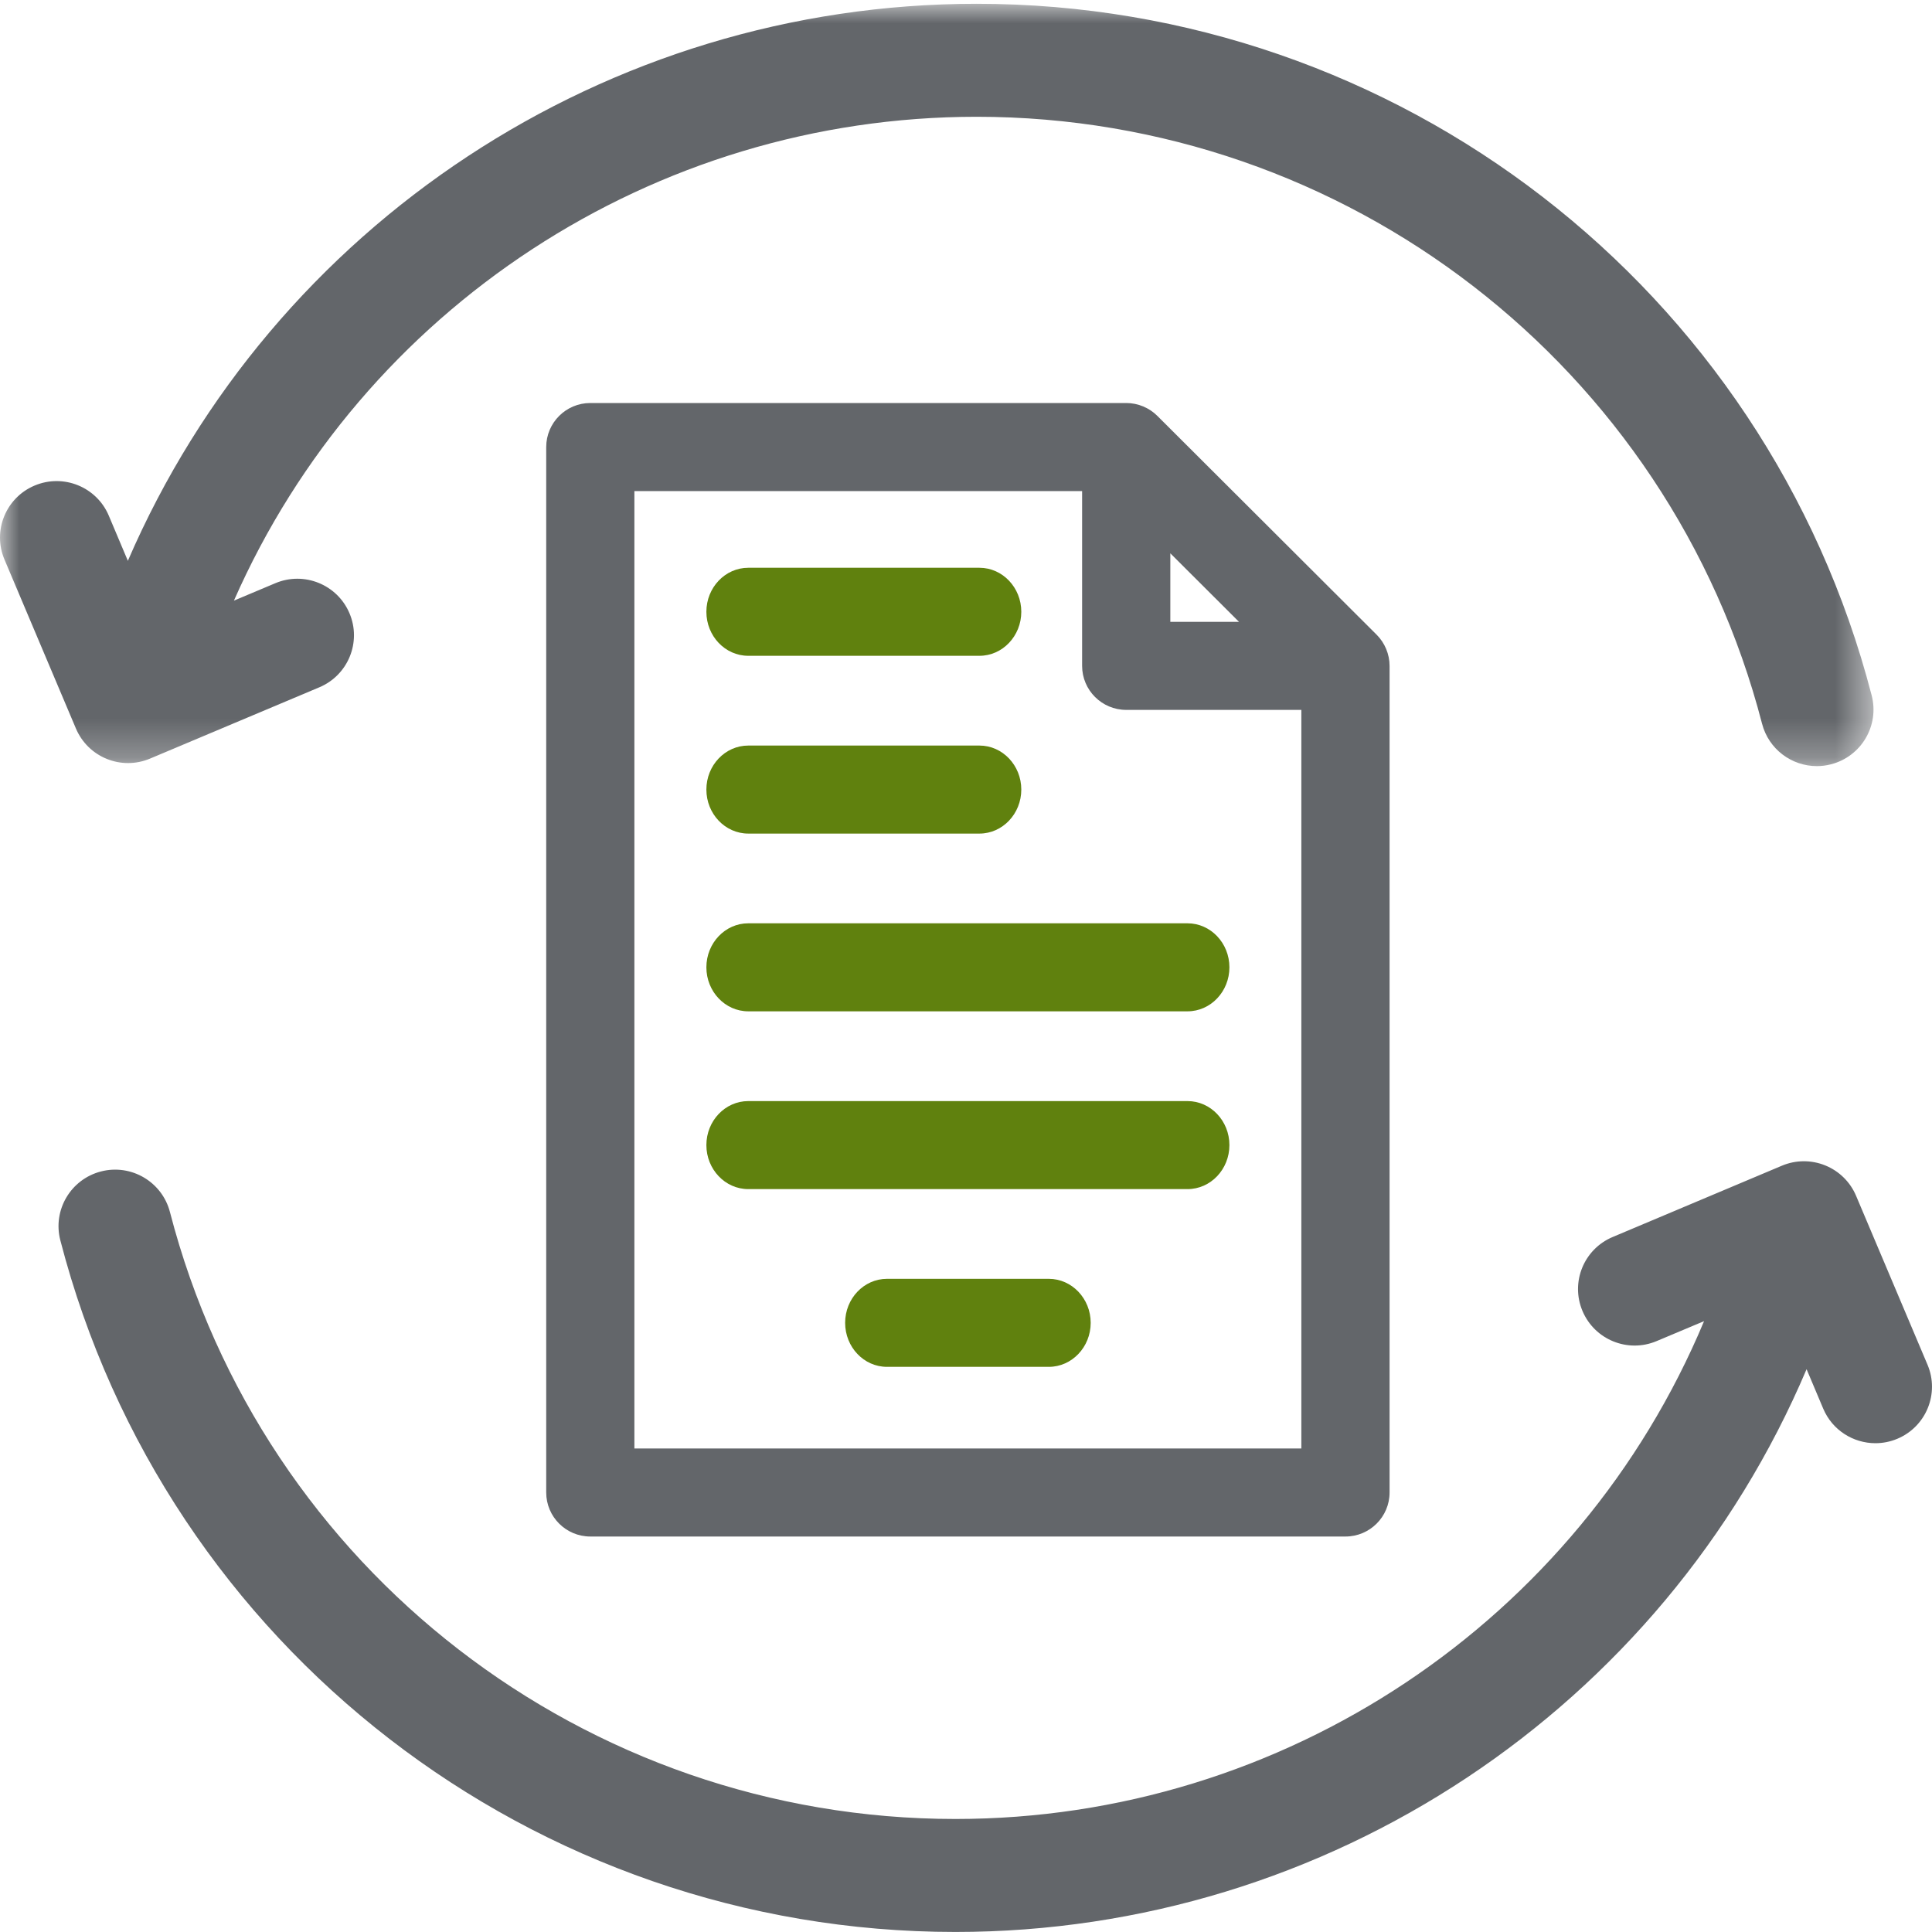 <svg xmlns="http://www.w3.org/2000/svg" xmlns:xlink="http://www.w3.org/1999/xlink" width="50" height="50" viewBox="0 0 50 50">
  <defs>
    <polygon id="integrated_trainee_report-a" points="0 .001 48.486 .001 48.486 19.73 0 19.73"/>
  </defs>
  <g fill="none" fill-rule="evenodd">
    <g transform="translate(0 .097)">
      <mask id="integrated_trainee_report-b" fill="#fff">
        <use xlink:href="#integrated_trainee_report-a"/>
      </mask>
      <path fill="#63666A" d="M2.763,19.543 C2.94,19.615 3.127,19.651 3.314,19.651 C3.508,19.651 3.702,19.612 3.884,19.535 L8.265,17.69 C9.01,17.376 9.36,16.518 9.045,15.775 C8.731,15.031 7.871,14.682 7.126,14.996 L6.054,15.447 C9.38,7.892 16.904,2.925 25.275,2.925 C34.847,2.925 43.206,9.385 45.602,18.633 C45.773,19.293 46.368,19.73 47.02,19.73 C47.141,19.73 47.265,19.715 47.387,19.683 C48.17,19.481 48.642,18.683 48.439,17.901 C45.708,7.362 36.183,0.001 25.275,0.001 C15.682,0.001 7.066,5.726 3.309,14.417 L2.815,13.247 C2.5,12.503 1.641,12.155 0.896,12.469 C0.15,12.783 -0.199,13.641 0.116,14.384 L1.965,18.757 C2.116,19.114 2.402,19.397 2.763,19.543" mask="url(#integrated_trainee_report-b)"/>
    </g>
    <path fill="#63666A" d="M49.884,35.319 L48.035,30.947 C47.884,30.589 47.597,30.307 47.237,30.161 C46.877,30.015 46.474,30.017 46.116,30.168 L41.735,32.014 C40.989,32.328 40.64,33.185 40.955,33.929 C41.27,34.673 42.128,35.022 42.874,34.707 L44.101,34.191 C40.858,41.949 33.229,47.075 24.725,47.075 C15.153,47.075 6.794,40.616 4.398,31.367 C4.195,30.585 3.396,30.115 2.613,30.317 C1.83,30.519 1.359,31.317 1.561,32.098 C4.292,42.638 13.817,49.999 24.725,49.999 C34.372,49.999 43.031,44.209 46.754,35.435 L47.185,36.456 C47.421,37.015 47.964,37.35 48.536,37.35 C48.725,37.35 48.919,37.313 49.104,37.235 C49.85,36.921 50.199,36.063 49.884,35.319"/>
    <path fill="#63666A" d="M16.223,37.682 L16.223,12.513 L28.201,12.513 L28.201,17.233 C28.201,17.754 28.625,18.176 29.147,18.176 L33.875,18.176 L33.875,37.682 L16.223,37.682 Z M30.092,13.848 L32.538,16.289 L30.092,16.289 L30.092,13.848 Z M35.489,16.565 L29.816,10.903 C29.641,10.728 29.399,10.626 29.147,10.626 L15.277,10.626 C14.755,10.626 14.331,11.048 14.331,11.57 L14.331,38.626 C14.331,39.147 14.755,39.57 15.277,39.57 L34.821,39.57 C35.343,39.57 35.766,39.147 35.766,38.626 L35.766,17.233 C35.766,16.987 35.667,16.742 35.489,16.565 Z"/>
    <path fill="#63666A" d="M30.288,16.093 L32.065,16.093 L30.288,14.32 L30.288,16.093 Z M33.01,16.484 L29.897,16.484 L29.897,13.377 L33.01,16.484 Z M16.418,37.487 L33.679,37.487 L33.679,18.372 L29.147,18.372 C28.517,18.372 28.005,17.861 28.005,17.233 L28.005,12.709 L16.418,12.709 L16.418,37.487 Z M34.071,37.877 L16.027,37.877 L16.027,12.318 L28.397,12.318 L28.397,17.233 C28.397,17.645 28.733,17.981 29.147,17.981 L34.071,17.981 L34.071,37.877 Z M15.277,10.821 C14.863,10.821 14.527,11.157 14.527,11.57 L14.527,38.626 C14.527,39.038 14.863,39.374 15.277,39.374 L34.821,39.374 C35.234,39.374 35.571,39.038 35.571,38.626 L35.571,17.233 C35.571,17.035 35.491,16.843 35.351,16.703 L29.678,11.041 C29.538,10.901 29.344,10.821 29.147,10.821 L15.277,10.821 Z M34.821,39.765 L15.277,39.765 C14.648,39.765 14.136,39.254 14.136,38.626 L14.136,11.57 C14.136,10.941 14.648,10.43 15.277,10.43 L29.147,10.43 C29.448,10.43 29.742,10.552 29.954,10.765 L35.628,16.427 C35.84,16.639 35.962,16.933 35.962,17.233 L35.962,38.626 C35.962,39.254 35.45,39.765 34.821,39.765 Z"/>
    <path fill="#60810E" d="M27.143,33.292 L22.955,33.292 C22.459,33.292 22.057,33.714 22.057,34.235 C22.057,34.757 22.459,35.179 22.955,35.179 L27.143,35.179 C27.639,35.179 28.041,34.757 28.041,34.235 C28.041,33.714 27.639,33.292 27.143,33.292"/>
    <path fill="#60810E" d="M22.955 33.487C22.562 33.487 22.243 33.822 22.243 34.235 22.243 34.648 22.562 34.984 22.955 34.984L27.143 34.984C27.536 34.984 27.855 34.648 27.855 34.235 27.855 33.822 27.536 33.487 27.143 33.487L22.955 33.487zM27.143 35.374L22.955 35.374C22.357 35.374 21.872 34.863 21.872 34.235 21.872 33.607 22.357 33.096 22.955 33.096L27.143 33.096C27.74 33.096 28.227 33.607 28.227 34.235 28.227 34.863 27.74 35.374 27.143 35.374zM30.733 28.691L19.365 28.691C18.869 28.691 18.467 29.114 18.467 29.635 18.467 30.156 18.869 30.579 19.365 30.579L30.733 30.579C31.229 30.579 31.631 30.156 31.631 29.635 31.631 29.114 31.229 28.691 30.733 28.691"/>
    <path fill="#60810E" d="M19.365 28.886C18.972 28.886 18.653 29.222 18.653 29.635 18.653 30.048 18.972 30.383 19.365 30.383L30.733 30.383C31.126 30.383 31.445 30.048 31.445 29.635 31.445 29.222 31.126 28.886 30.733 28.886L19.365 28.886zM30.733 30.774L19.365 30.774C18.767 30.774 18.281 30.263 18.281 29.635 18.281 29.007 18.767 28.496 19.365 28.496L30.733 28.496C31.331 28.496 31.817 29.007 31.817 29.635 31.817 30.263 31.331 30.774 30.733 30.774zM30.733 24.09L19.365 24.09C18.869 24.09 18.467 24.513 18.467 25.034 18.467 25.556 18.869 25.978 19.365 25.978L30.733 25.978C31.229 25.978 31.631 25.556 31.631 25.034 31.631 24.513 31.229 24.09 30.733 24.09"/>
    <path fill="#60810E" d="M19.365 24.286C18.972 24.286 18.653 24.621 18.653 25.034 18.653 25.447 18.972 25.783 19.365 25.783L30.733 25.783C31.126 25.783 31.445 25.447 31.445 25.034 31.445 24.621 31.126 24.286 30.733 24.286L19.365 24.286zM30.733 26.173L19.365 26.173C18.767 26.173 18.281 25.662 18.281 25.034 18.281 24.406 18.767 23.895 19.365 23.895L30.733 23.895C31.331 23.895 31.817 24.406 31.817 25.034 31.817 25.662 31.331 26.173 30.733 26.173zM19.365 21.377L25.348 21.377C25.844 21.377 26.246 20.955 26.246 20.434 26.246 19.912 25.844 19.49 25.348 19.49L19.365 19.49C18.869 19.49 18.467 19.912 18.467 20.434 18.467 20.955 18.869 21.377 19.365 21.377"/>
    <path fill="#60810E" d="M19.365 19.685C18.972 19.685 18.653 20.021 18.653 20.434 18.653 20.847 18.972 21.182 19.365 21.182L25.348 21.182C25.741 21.182 26.06 20.847 26.06 20.434 26.06 20.021 25.741 19.685 25.348 19.685L19.365 19.685zM25.348 21.573L19.365 21.573C18.767 21.573 18.281 21.062 18.281 20.434 18.281 19.806 18.767 19.295 19.365 19.295L25.348 19.295C25.945 19.295 26.431 19.806 26.431 20.434 26.431 21.062 25.945 21.573 25.348 21.573zM19.365 16.777L25.348 16.777C25.844 16.777 26.246 16.354 26.246 15.833 26.246 15.312 25.844 14.889 25.348 14.889L19.365 14.889C18.869 14.889 18.467 15.312 18.467 15.833 18.467 16.354 18.869 16.777 19.365 16.777"/>
    <path fill="#60810E" d="M19.365,15.085 C18.972,15.085 18.653,15.42 18.653,15.833 C18.653,16.246 18.972,16.582 19.365,16.582 L25.348,16.582 C25.741,16.582 26.06,16.246 26.06,15.833 C26.06,15.42 25.741,15.085 25.348,15.085 L19.365,15.085 Z M25.348,16.972 L19.365,16.972 C18.767,16.972 18.281,16.461 18.281,15.833 C18.281,15.205 18.767,14.694 19.365,14.694 L25.348,14.694 C25.945,14.694 26.431,15.205 26.431,15.833 C26.431,16.461 25.945,16.972 25.348,16.972 Z"/>
  </g>
</svg>

